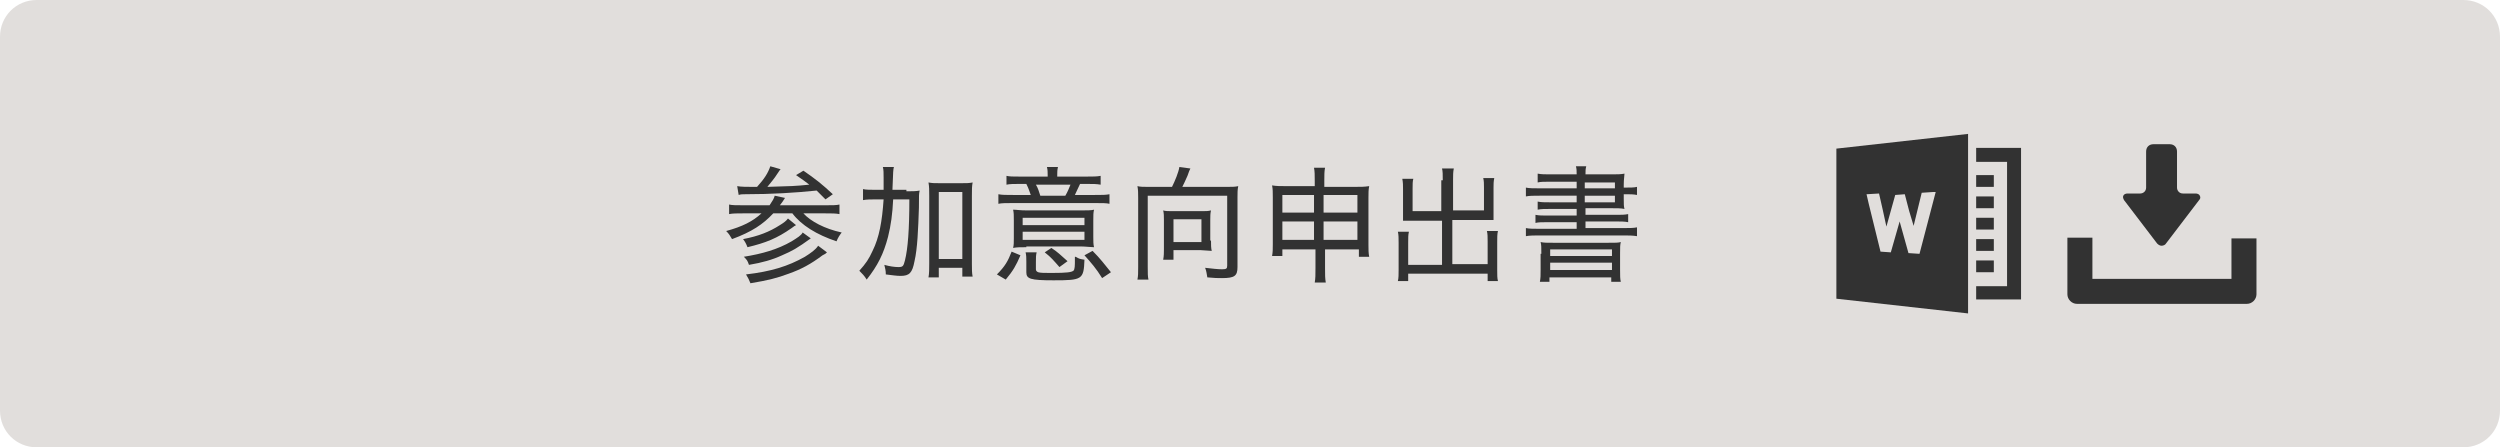 <?xml version="1.0" encoding="utf-8"?>
<!-- Generator: Adobe Illustrator 27.9.0, SVG Export Plug-In . SVG Version: 6.00 Build 0)  -->
<svg version="1.1" xmlns="http://www.w3.org/2000/svg" xmlns:xlink="http://www.w3.org/1999/xlink" x="0px" y="0px"
	 viewBox="0 0 339.8 60.8" style="enable-background:new 0 0 339.8 60.8;" xml:space="preserve">
<style type="text/css">
	.st0{fill:#E1DEDC;}
	.st1{fill:#323232;}
	.st2{display:none;}
	.st3{display:inline;}
</style>
<g id="レイヤー_1">
	<g>
		<path class="st0" d="M339.8,55.8c0,2.8-2.2,5-5,5H5c-2.8,0-5-2.2-5-5V5c0-2.8,2.2-5,5-5h329.8c2.8,0,5,2.2,5,5V55.8z"/>
	</g>
	<g>
		<polygon class="st1" points="274.7,20.1 274.7,20.1 274.7,20.1 268.6,20.1 268.6,22 272.8,22 272.8,22 272.8,38.9 268.6,38.9 
			268.6,38.9 268.6,38.9 268.6,38.9 268.6,40.7 274.7,40.7 274.7,20.3 		"/>
		<polygon class="st1" points="271,23.8 268.6,23.8 268.6,23.8 268.6,23.8 268.6,23.8 268.6,25.4 271,25.4 		"/>
		<rect x="268.6" y="35.4" class="st1" width="2.4" height="1.6"/>
		<polygon class="st1" points="271,32.5 268.6,32.5 268.6,32.5 268.6,32.5 268.6,32.5 268.6,34.1 271,34.1 		"/>
		<polygon class="st1" points="271,29.6 268.6,29.6 268.6,29.6 268.6,29.6 268.6,29.6 268.6,31.2 271,31.2 		"/>
		<rect x="268.6" y="26.7" class="st1" width="2.4" height="1.6"/>
		<path class="st1" d="M267.5,18.2L267.5,18.2l-17.9,2v20.4l17.9,2V20.7V18.2L267.5,18.2z M256.4,30.8L256.4,30.8L256.4,30.8
			l1.2-4.3l1.3-0.1l0.6,2.3l0.6,2l0,0l0,0l1.1-4.5l1.5-0.1l0.4,0l-2.2,8.4l-1.5-0.1l-1.2-4.3l-1.2,4.2l-1.4-0.1l-1.6-6.5l-0.3-1.3
			l1.7-0.1l0.5,2.2L256.4,30.8z"/>
	</g>
	<g>
		<path class="st1" d="M293.2,33.1c0.2,0.2,0.4,0.3,0.6,0.3c0.2,0,0.5-0.1,0.6-0.3l4.5-5.9c0.2-0.2,0.2-0.4,0.1-0.6
			c-0.1-0.2-0.3-0.3-0.6-0.3h-1.7c-0.5,0-0.8-0.4-0.8-0.8v-4.9c0-0.6-0.4-1-1-1h-2.2c-0.6,0-1,0.4-1,1v4.9c0,0.5-0.4,0.8-0.8,0.8
			h-1.7c-0.3,0-0.5,0.1-0.6,0.3c-0.1,0.2,0,0.4,0.1,0.6L293.2,33.1z"/>
		<path class="st1" d="M303.3,32.3v5.6h-18.9v-5.6H281V40c0,0.7,0.6,1.3,1.3,1.3h23.1c0.7,0,1.3-0.6,1.3-1.3v-7.6H303.3z"/>
	</g>
</g>
<g id="レイヤー_3" class="st2">
	<g class="st3">
		<g>
			<path class="st1" d="M111.7,24.8c0-0.8,0-1.3-0.1-1.8h1.5c-0.1,0.4-0.1,1-0.1,1.8v1.5h4.3v-1.4c0-0.9,0-1.4-0.1-1.8h1.5
				c-0.1,0.5-0.1,1-0.1,1.8v1.4h1.7c0.7,0,1.4,0,1.8-0.1v1.4c-0.4-0.1-1-0.1-1.8-0.1h-1.7v4.1h2.1c0.8,0,1.6-0.1,2.1-0.1V33
				c-0.5-0.1-1.3-0.1-2.1-0.1h-11c-0.8,0-1.5,0.1-2,0.1v-1.5c0.5,0.1,1.2,0.1,2,0.1h2v-4.1h-1.5c-0.8,0-1.3,0-1.8,0.1v-1.4
				c0.5,0.1,1.1,0.1,1.8,0.1h1.5V24.8z M113.7,34.3c-1,1.2-1.6,1.8-2.7,2.6c-0.7,0.5-1.3,0.9-2.4,1.4c-0.3-0.5-0.5-0.7-0.9-1.1
				c1.3-0.5,1.9-0.8,2.8-1.4c0.9-0.7,1.4-1.1,2.1-2.1L113.7,34.3z M117.3,31.6v-4.1H113v4.1H117.3z M117.7,33.5
				c0.8,1,1.3,1.5,2.3,2.2c0.8,0.6,1.5,0.9,2.7,1.4c-0.4,0.4-0.6,0.7-0.9,1.2c-1.4-0.7-2.1-1.1-3-1.8c-1-0.8-1.4-1.3-2.3-2.2
				L117.7,33.5z"/>
			<path class="st1" d="M126.5,25.1c0-0.7,0-1.1-0.1-1.6c0.4,0.1,1,0.1,1.7,0.1h10.5c0.7,0,1.3,0,1.6-0.1c-0.1,0.5-0.1,0.9-0.1,1.6
				v11.4c0,1.1-0.4,1.4-2.3,1.4c-0.7,0-1.3,0-2.1-0.1c-0.1-0.5-0.1-0.8-0.3-1.3c1,0.1,1.8,0.2,2.6,0.2c0.6,0,0.8-0.1,0.8-0.4V24.8
				h-11v11.6c0,0.9,0,1.3,0.1,1.9h-1.5c0.1-0.6,0.1-1.1,0.1-1.9V25.1z M128.9,26.4c0.4,0.1,0.7,0.1,1.4,0.1h6.2c0.8,0,1,0,1.4-0.1
				v1.3c-0.4-0.1-0.7-0.1-1.4-0.1h-6.3c-0.6,0-1,0-1.4,0.1V26.4z M136.7,33.7c0,0.4,0,0.7,0.1,1c-0.4,0-0.7-0.1-1.1-0.1h-4.4v1.4
				H130c0.1-0.5,0.1-0.9,0.1-1.5v-4.2c0-0.4,0-0.7-0.1-1.1c0.4,0,0.7,0.1,1.1,0.1h4.4c0.6,0,0.9,0,1.3-0.1c0,0.3-0.1,0.5-0.1,1.1
				V33.7z M131.3,33.5h4.2v-3h-4.2V33.5z"/>
			<path class="st1" d="M152.2,23c0.8,1.2,1.6,2.1,3,3.2c1.4,1.1,2.8,1.9,4.4,2.6c-0.4,0.5-0.5,0.7-0.8,1.3
				c-1.5-0.7-3.1-1.8-4.4-2.8c-1.2-1-2-1.8-2.9-3.1c-0.9,1.3-1.5,1.9-2.6,2.9c-1.4,1.3-2.8,2.3-4.5,3.1c-0.2-0.5-0.4-0.7-0.8-1.2
				c1.5-0.7,3-1.7,4.4-2.9c1.2-1.1,2-2,2.7-3.2H152.2z M152.6,36.4h4.5c0.9,0,1.5,0,2-0.1v1.5c-0.6-0.1-1.1-0.1-2-0.1H146
				c-0.9,0-1.4,0-2,0.1v-1.5c0.5,0.1,1.1,0.1,1.9,0.1h1.1v-4.3c0-0.8,0-1.3-0.1-1.9h1.5c-0.1,0.5-0.1,1.1-0.1,1.9v4.3h3v-7.2
				c0-0.8,0-1.3-0.1-1.9h1.6c-0.1,0.5-0.1,1-0.1,1.8v1.9h2.9c0.8,0,1.3,0,1.8-0.1v1.5c-0.5-0.1-1-0.1-1.8-0.1h-2.9V36.4z"/>
			<path class="st1" d="M164.7,29.5c-0.8,0-1.3,0-1.8,0.1v-1.2c0.5,0.1,0.9,0.1,1.8,0.1h2.3c-0.3-0.7-0.5-1.2-0.8-1.8h-2.1
				c-0.8,0-1.4,0-1.9,0.1v-1.3c0.5,0.1,1,0.1,1.9,0.1h1c-0.3-0.6-0.7-1.1-1.3-1.7l1.2-0.5c0.7,0.9,1,1.3,1.5,2.2h1.3v-1.3
				c0-0.6,0-1-0.1-1.4h1.4c-0.1,0.3-0.1,0.7-0.1,1.4v1.3h1.6v-1.3c0-0.6,0-1-0.1-1.4h1.4c-0.1,0.3-0.1,0.8-0.1,1.4v1.3h1.5
				c0.7-0.9,1-1.5,1.3-2.3l1.2,0.5c-0.5,0.8-0.8,1.3-1.2,1.8h0.9c0.9,0,1.4,0,1.9-0.1v1.3c-0.5-0.1-1.1-0.1-1.9-0.1h-1.9
				c-0.3,0.6-0.5,1.2-0.9,1.8h2.3c0.9,0,1.3,0,1.8-0.1v1.2c-0.5-0.1-1-0.1-1.8-0.1h-4.6v1.1h3.6c0.8,0,1.3,0,1.8-0.1v1.2
				c-0.5-0.1-1-0.1-1.8-0.1h-3.6v1.2h5.1c1,0,1.5,0,2-0.1v1.3c-0.6-0.1-1.2-0.1-1.9-0.1h-4.1c1.3,1.3,3.7,2.3,6.5,2.8
				c-0.4,0.4-0.5,0.7-0.7,1.2c-3.2-0.9-4.8-1.8-6.7-3.6c0,0.7,0.1,1,0.1,1.4v1.1c0,0.7,0,1.3,0.1,1.8H169c0.1-0.5,0.1-1.1,0.1-1.8
				v-1c0-0.4,0-0.7,0.1-1.4c-1,1-1.6,1.4-2.7,2.1c-1.1,0.6-2.1,1-3.6,1.5c-0.3-0.5-0.4-0.8-0.8-1.2c2.7-0.6,4.5-1.4,6.1-2.8h-3.9
				c-0.8,0-1.4,0-2,0.1v-1.3c0.5,0.1,1,0.1,1.9,0.1h4.8v-1.2h-3.4c-0.8,0-1.3,0-1.8,0.1v-1.2c0.5,0.1,1,0.1,1.8,0.1h3.4v-1.1H164.7z
				 M171.3,28.4c0.3-0.6,0.5-1.1,0.8-1.8h-4.5c0.3,0.7,0.5,1,0.7,1.8H171.3z"/>
			<path class="st1" d="M182.2,31.1c0-0.8,0-1.3,0.1-2c-0.5,0.9-0.9,1.5-1.6,2.3c-0.2-0.6-0.3-0.7-0.7-1.3c1.4-1.6,2.4-3.2,3.2-5
				c0.4-0.9,0.5-1.4,0.6-2.2l1.4,0.4c-0.2,0.5-0.3,0.6-0.4,1.1c-0.5,1.4-0.7,1.8-1.2,2.9v9.1c0,0.8,0,1.4,0.1,2h-1.5
				c0.1-0.6,0.1-1.1,0.1-2V31.1z M187.9,35c-0.6,0-0.9,0-1.3,0.1v-1.3c0.4,0.1,0.7,0.1,1.4,0.1h1.3v-3.1c0-0.8,0-1.3,0.1-2.1
				c-0.7,1.6-1.1,2.4-2,3.6c-0.8,1.1-1.6,1.9-2.7,2.9c-0.3-0.4-0.4-0.6-0.9-1.1c1.4-1.1,2.4-2.1,3.4-3.6c0.7-1,1.1-1.8,1.6-2.9h-2.4
				c-0.6,0-1.2,0-1.7,0.1v-1.4c0.5,0.1,1.1,0.1,1.8,0.1h2.9v-1.8c0-0.5,0-1.1-0.1-1.6h1.5c-0.1,0.4-0.1,1.1-0.1,1.6v1.8h3.5
				c0.7,0,1.3,0,1.8-0.1v1.4c-0.5-0.1-1.1-0.1-1.8-0.1h-3c1.5,3.1,2.9,4.8,5.3,6.5c-0.4,0.3-0.6,0.6-0.9,1.2c-1-0.8-1.6-1.5-2.4-2.4
				c-1-1.3-1.7-2.3-2.5-4.2c0,0.8,0.1,1.4,0.1,2.1v3.2h1.5c0.6,0,1,0,1.3-0.1V35c-0.4-0.1-0.7-0.1-1.3-0.1h-1.5v1.6
				c0,0.6,0,1.2,0.1,1.8h-1.4c0.1-0.6,0.1-1.2,0.1-1.8V35H187.9z"/>
			<path class="st1" d="M201.5,27.7c-0.1,5.6-0.7,8.2-2.3,10.7c-0.3-0.5-0.6-0.7-1-1.1c1.7-2.6,2.1-4.9,2.1-12.1
				c0-0.8,0-1.3-0.1-1.9c0.5,0.1,1.1,0.1,2.1,0.1h9.1c0.8,0,1.3,0,1.8-0.1c0,0.4,0,0.6,0,1.4v1.7c0,0.6,0,1,0,1.3
				c-0.7,0-1.1-0.1-1.7-0.1H201.5z M211.9,26.5v-1.9h-10.4v1.9H211.9z M211,29.9c0.9,0,1.5,0,1.9-0.1c-0.1,0.6-0.1,1.1-0.1,1.8v4.9
				c0,0.9,0,1.4,0.1,1.8h-1.3v-0.8h-7.7v0.8h-1.3c0.1-0.5,0.1-1.2,0.1-2v-4.8c0-0.6,0-1.2-0.1-1.8c0.6,0.1,1.1,0.1,1.9,0.1h2.5v-0.2
				c0-0.6,0-1-0.1-1.5h1.4c-0.1,0.4-0.1,0.8-0.1,1.5v0.3H211z M203.9,31v2.1h3.1V31H203.9z M203.9,34.2v2.3h3.1v-2.3H203.9z
				 M208.3,33.1h3.3V31h-3.3V33.1z M208.3,36.5h3.3v-2.3h-3.3V36.5z"/>
		</g>
	</g>
</g>
<g id="レイヤー_2">
	<g>
		<g>
			<path class="st1" d="M104.6,27.9c0.4-0.6,0.6-0.9,0.7-1.3l1.4,0.3c-0.3,0.5-0.4,0.6-0.7,1h6.2c0.9,0,1.5,0,1.9-0.1v1.3
				c-0.5-0.1-1.1-0.1-1.9-0.1h-3c1,1.1,2.9,2.1,5.2,2.6c-0.3,0.4-0.5,0.7-0.7,1.2c-2.7-0.9-4.8-2.2-6-3.8h-2.6
				c-1.4,1.5-2.9,2.5-5.6,3.5c-0.3-0.5-0.4-0.7-0.8-1.1c2.2-0.6,3.6-1.3,4.8-2.4H101c-0.8,0-1.4,0-1.9,0.1v-1.3
				c0.4,0.1,1,0.1,1.9,0.1H104.6z M102.9,25.4c1-1.1,1.5-1.9,1.8-2.8l1.4,0.4c-0.1,0.1-0.1,0.1-0.5,0.7c-0.3,0.5-0.9,1.2-1.3,1.7
				c3.4-0.1,3.7-0.1,5.7-0.3c-0.5-0.4-0.8-0.6-1.8-1.3l1-0.6c1.6,1.1,2.5,1.8,4,3.2l-1,0.7c-0.7-0.7-0.8-0.8-1.2-1.2
				c-2.9,0.3-6.1,0.5-9.7,0.5c-0.4,0-0.6,0-0.9,0.1l-0.2-1.2c0.5,0.1,1.4,0.1,2.1,0.1h0.4H102.9z M108.2,30.6
				c-0.2,0.1-0.2,0.1-0.6,0.4c-2,1.4-3.5,2-6,2.6c-0.2-0.5-0.3-0.7-0.6-1.1c2.1-0.4,3.6-1,5-1.9c0.5-0.3,0.9-0.6,1.1-0.9L108.2,30.6
				z M110.2,32.4c-1.8,1.3-2.5,1.7-3.9,2.3c-1.3,0.6-2.7,1-4.5,1.3c-0.2-0.6-0.3-0.7-0.7-1.1c2.5-0.4,4.6-1,6.5-2.1
				c0.8-0.5,1.3-0.8,1.5-1.2L110.2,32.4z M112.4,34.3c-0.2,0.2-0.2,0.2-0.6,0.4c-1.6,1.2-2.9,1.9-4.6,2.5c-1.6,0.6-2.8,0.9-5.2,1.3
				c-0.2-0.5-0.3-0.7-0.6-1.2c3.4-0.4,5.7-1.1,8-2.4c0.8-0.5,1.5-1,1.8-1.5L112.4,34.3z"/>
			<path class="st1" d="M123.2,26c0.8,0,1.3,0,1.8-0.1c-0.1,0.5-0.1,0.5-0.1,2.3c-0.1,3-0.2,5.6-0.6,7.3c-0.3,1.6-0.7,2-1.9,2
				c-0.5,0-1.2-0.1-2-0.2c0-0.6-0.1-0.8-0.2-1.3c0.7,0.2,1.4,0.3,1.9,0.3c0.6,0,0.7-0.1,0.9-0.9c0.4-1.6,0.6-4.2,0.6-8.3h-2.2
				c-0.1,2-0.3,3.5-0.7,5.1c-0.6,2.3-1.4,3.9-2.9,5.8c-0.3-0.5-0.6-0.8-1-1.2c0.9-1,1.3-1.6,1.8-2.7c0.9-1.8,1.3-4,1.5-7h-1
				c-0.7,0-1.3,0-1.8,0.1v-1.5c0.4,0.1,1,0.1,1.9,0.1h0.9c0-0.7,0-0.9,0-1.7c0-0.6,0-1-0.1-1.4h1.5c-0.1,0.4-0.1,0.4-0.2,3.1H123.2z
				 M127.6,37.7h-1.4c0.1-0.5,0.1-1.2,0.1-1.9v-9.2c0-0.8,0-1.2-0.1-1.8c0.5,0.1,0.8,0.1,1.5,0.1h3c0.7,0,1,0,1.5-0.1
				c-0.1,0.5-0.1,1-0.1,1.8v9.3c0,0.7,0,1.2,0.1,1.7h-1.4v-1.2h-3.2V37.7z M127.6,35.2h3.2v-9.1h-3.2V35.2z"/>
			<path class="st1" d="M135.5,37.3c1.1-1.1,1.5-1.8,2-3.1l1.2,0.5c-0.6,1.4-1,2.1-2,3.3L135.5,37.3z M142.4,23.8
				c0-0.4,0-0.7-0.1-1.1h1.5c-0.1,0.4-0.1,0.7-0.1,1.1V24h4.1c0.8,0,1.3,0,1.8-0.1v1.2c-0.6-0.1-1-0.1-1.8-0.1h-1
				c-0.3,0.6-0.5,1.1-0.7,1.5h2.7c1,0,1.5,0,2-0.1v1.3c-0.4-0.1-1-0.1-2-0.1h-11.1c-1,0-1.5,0-2,0.1v-1.3c0.5,0.1,1,0.1,2,0.1h2.4
				c-0.2-0.5-0.2-0.7-0.6-1.5h-1c-0.7,0-1.2,0-1.7,0.1v-1.2c0.4,0.1,0.9,0.1,1.7,0.1h3.9V23.8z M139.5,33.6c-0.8,0-1.3,0-1.8,0.1
				c0.1-0.4,0.1-0.7,0.1-1.3V30c0-0.7,0-1.1-0.1-1.5c0.5,0,0.9,0.1,1.9,0.1h7.2c1,0,1.5,0,1.9-0.1c-0.1,0.4-0.1,0.8-0.1,1.5v2.2
				c0,0.6,0,1,0.1,1.4c-0.4,0-1.2-0.1-1.7-0.1H139.5z M139,30.6h8.4v-1H139V30.6z M139,32.6h8.4v-1.1H139V32.6z M146.2,34.9
				c0.5,0.3,0.6,0.3,1.2,0.4c-0.1,2.7-0.3,2.8-4.2,2.8c-3.2,0-3.7-0.2-3.7-1.1v-1.4c0-0.5,0-0.9-0.1-1.3h1.5
				c-0.1,0.4-0.1,0.7-0.1,1.3v1c0,0.2,0.1,0.3,0.3,0.4c0.3,0.1,0.9,0.1,1.8,0.1c2.2,0,2.7-0.1,3-0.3c0.2-0.2,0.2-0.7,0.2-1.5V34.9z
				 M144.8,26.6c0.3-0.5,0.5-1,0.7-1.5h-4.7c0.3,0.5,0.4,0.9,0.6,1.5H144.8z M144,36.3c-0.8-0.9-1.1-1.3-2-2l0.9-0.6
				c0.8,0.5,1.3,1,2.2,1.8L144,36.3z M149.8,37.8c-0.8-1.3-1.5-2.1-2.4-3.1l1.1-0.6c1.1,1.1,1.6,1.8,2.5,2.9L149.8,37.8z"/>
			<path class="st1" d="M159.3,25.4c0.4-0.8,0.9-2,1-2.7l1.5,0.2c-0.1,0.2-0.2,0.4-0.4,1c-0.3,0.7-0.5,1.1-0.7,1.5h6.1
				c0.6,0,1.1,0,1.5-0.1c-0.1,0.5-0.1,0.9-0.1,1.5v9.5c0,1.2-0.4,1.5-2.1,1.5c-0.6,0-1,0-2-0.1c-0.1-0.5-0.1-0.8-0.3-1.3
				c0.9,0.1,1.7,0.2,2.3,0.2c0.6,0,0.7-0.1,0.7-0.5v-9.5H156v9.7c0,0.8,0,1.3,0.1,1.7h-1.5c0.1-0.5,0.1-0.9,0.1-1.7v-9.4
				c0-0.6,0-1.1-0.1-1.6c0.4,0.1,0.8,0.1,1.4,0.1H159.3z M164.6,32.7c0,0.6,0,1,0.1,1.4c-0.4,0-1.1-0.1-1.5-0.1h-3.7v1.3h-1.4
				c0.1-0.5,0.1-1,0.1-1.4v-4c0-0.5,0-0.9-0.1-1.3c0.3,0.1,0.7,0.1,1.2,0.1h4.1c0.5,0,0.8,0,1.2-0.1c-0.1,0.4-0.1,0.8-0.1,1.3V32.7z
				 M159.5,32.9h3.8v-3.1h-3.8V32.9z"/>
			<path class="st1" d="M174.3,33.8v1h-1.4c0.1-0.5,0.1-1,0.1-1.6v-6.4c0-0.7,0-1.1-0.1-1.6c0.6,0.1,1.1,0.1,1.9,0.1h3.9v-0.7
				c0-0.8,0-1.3-0.1-1.8h1.5c-0.1,0.5-0.1,1-0.1,1.8v0.8h4.1c0.9,0,1.3,0,2-0.1c-0.1,0.5-0.1,0.9-0.1,1.6v6.4c0,0.6,0,1.1,0.1,1.6
				h-1.4v-1h-4.6v2.5c0,1,0,1.4,0.1,2h-1.5c0.1-0.6,0.1-1,0.1-2v-2.5H174.3z M174.3,26.5v2.4h4.3v-2.4H174.3z M174.3,30.1v2.5h4.3
				v-2.5H174.3z M179.9,28.9h4.6v-2.4h-4.6V28.9z M179.9,32.6h4.6v-2.5h-4.6V32.6z"/>
			<path class="st1" d="M196.1,24.5c0-0.8,0-1.2-0.1-1.6h1.6c-0.1,0.5-0.1,0.9-0.1,1.6v4.1h4.2v-3.1c0-0.5,0-0.9-0.1-1.3h1.5
				c-0.1,0.5-0.1,0.8-0.1,1.3V29c0,0.4,0,0.6,0,0.9c-0.4,0-0.7,0-1.1,0h-4.5v6h4.8v-3.1c0-0.6,0-1-0.1-1.4h1.5
				c-0.1,0.4-0.1,0.9-0.1,1.5v3.8c0,0.7,0,1.1,0.1,1.5h-1.4v-1h-10.8v1h-1.4c0.1-0.4,0.1-0.9,0.1-1.5V33c0-0.6,0-1.1-0.1-1.5h1.5
				c-0.1,0.4-0.1,0.8-0.1,1.5v3h4.6v-6h-4.2c-0.4,0-0.7,0-1.1,0c0-0.4,0-0.6,0-0.9v-3.4c0-0.5,0-0.9-0.1-1.4h1.5
				c-0.1,0.3-0.1,0.8-0.1,1.3v3.1h3.9V24.5z"/>
			<path class="st1" d="M214.2,24.7h-3.6c-0.7,0-1.2,0-1.6,0.1v-1.2c0.5,0.1,1,0.1,1.8,0.1h3.5c0-0.5,0-0.7-0.1-1.1h1.4
				c-0.1,0.4-0.1,0.6-0.1,1.1h3.4c0.9,0,1.4,0,1.9-0.1c0,0.3-0.1,0.7-0.1,1.5v0.4h0.1c0.8,0,1.3,0,1.7-0.1v1.1
				c-0.5-0.1-0.9-0.1-1.8-0.1v0.6c0,0.7,0,1.1,0.1,1.4c-0.5-0.1-1-0.1-1.8-0.1h-3.5v0.9h4.1c0.8,0,1.2,0,1.7-0.1v1.1
				c-0.5-0.1-1-0.1-1.7-0.1h-4.1v0.9h5.1c0.9,0,1.4,0,1.9-0.1v1.2c-0.6-0.1-1.2-0.1-1.9-0.1h-11.3c-0.7,0-1.4,0-1.9,0.1V31
				c0.5,0.1,1,0.1,1.9,0.1h5v-0.9h-3.9c-0.8,0-1.3,0-1.7,0.1v-1.1c0.5,0.1,0.9,0.1,1.7,0.1h3.9v-0.9h-3.6c-0.8,0-1.2,0-1.7,0.1v-1.1
				c0.5,0.1,0.9,0.1,1.7,0.1h3.6v-0.9h-5c-0.9,0-1.4,0-1.9,0.1v-1.2c0.5,0.1,1,0.1,1.9,0.1h5V24.7z M209.5,34.5c0-0.9,0-1.2-0.1-1.6
				c0.5,0.1,0.7,0.1,1.9,0.1h7.1c1.3,0,1.5,0,1.9-0.1c-0.1,0.4-0.1,0.7-0.1,1.6v2.1c0,0.9,0,1.3,0.1,1.7h-1.3v-0.6h-8.4v0.6h-1.3
				c0.1-0.5,0.1-0.9,0.1-1.7V34.5z M210.7,34.8h8.4v-0.9h-8.4V34.8z M210.7,36.7h8.4v-1h-8.4V36.7z M219.5,25.6v-0.8h-4.1v0.8H219.5
				z M215.4,27.5h4.1v-0.9h-4.1V27.5z"/>
		</g>
	</g>
</g>
</svg>
